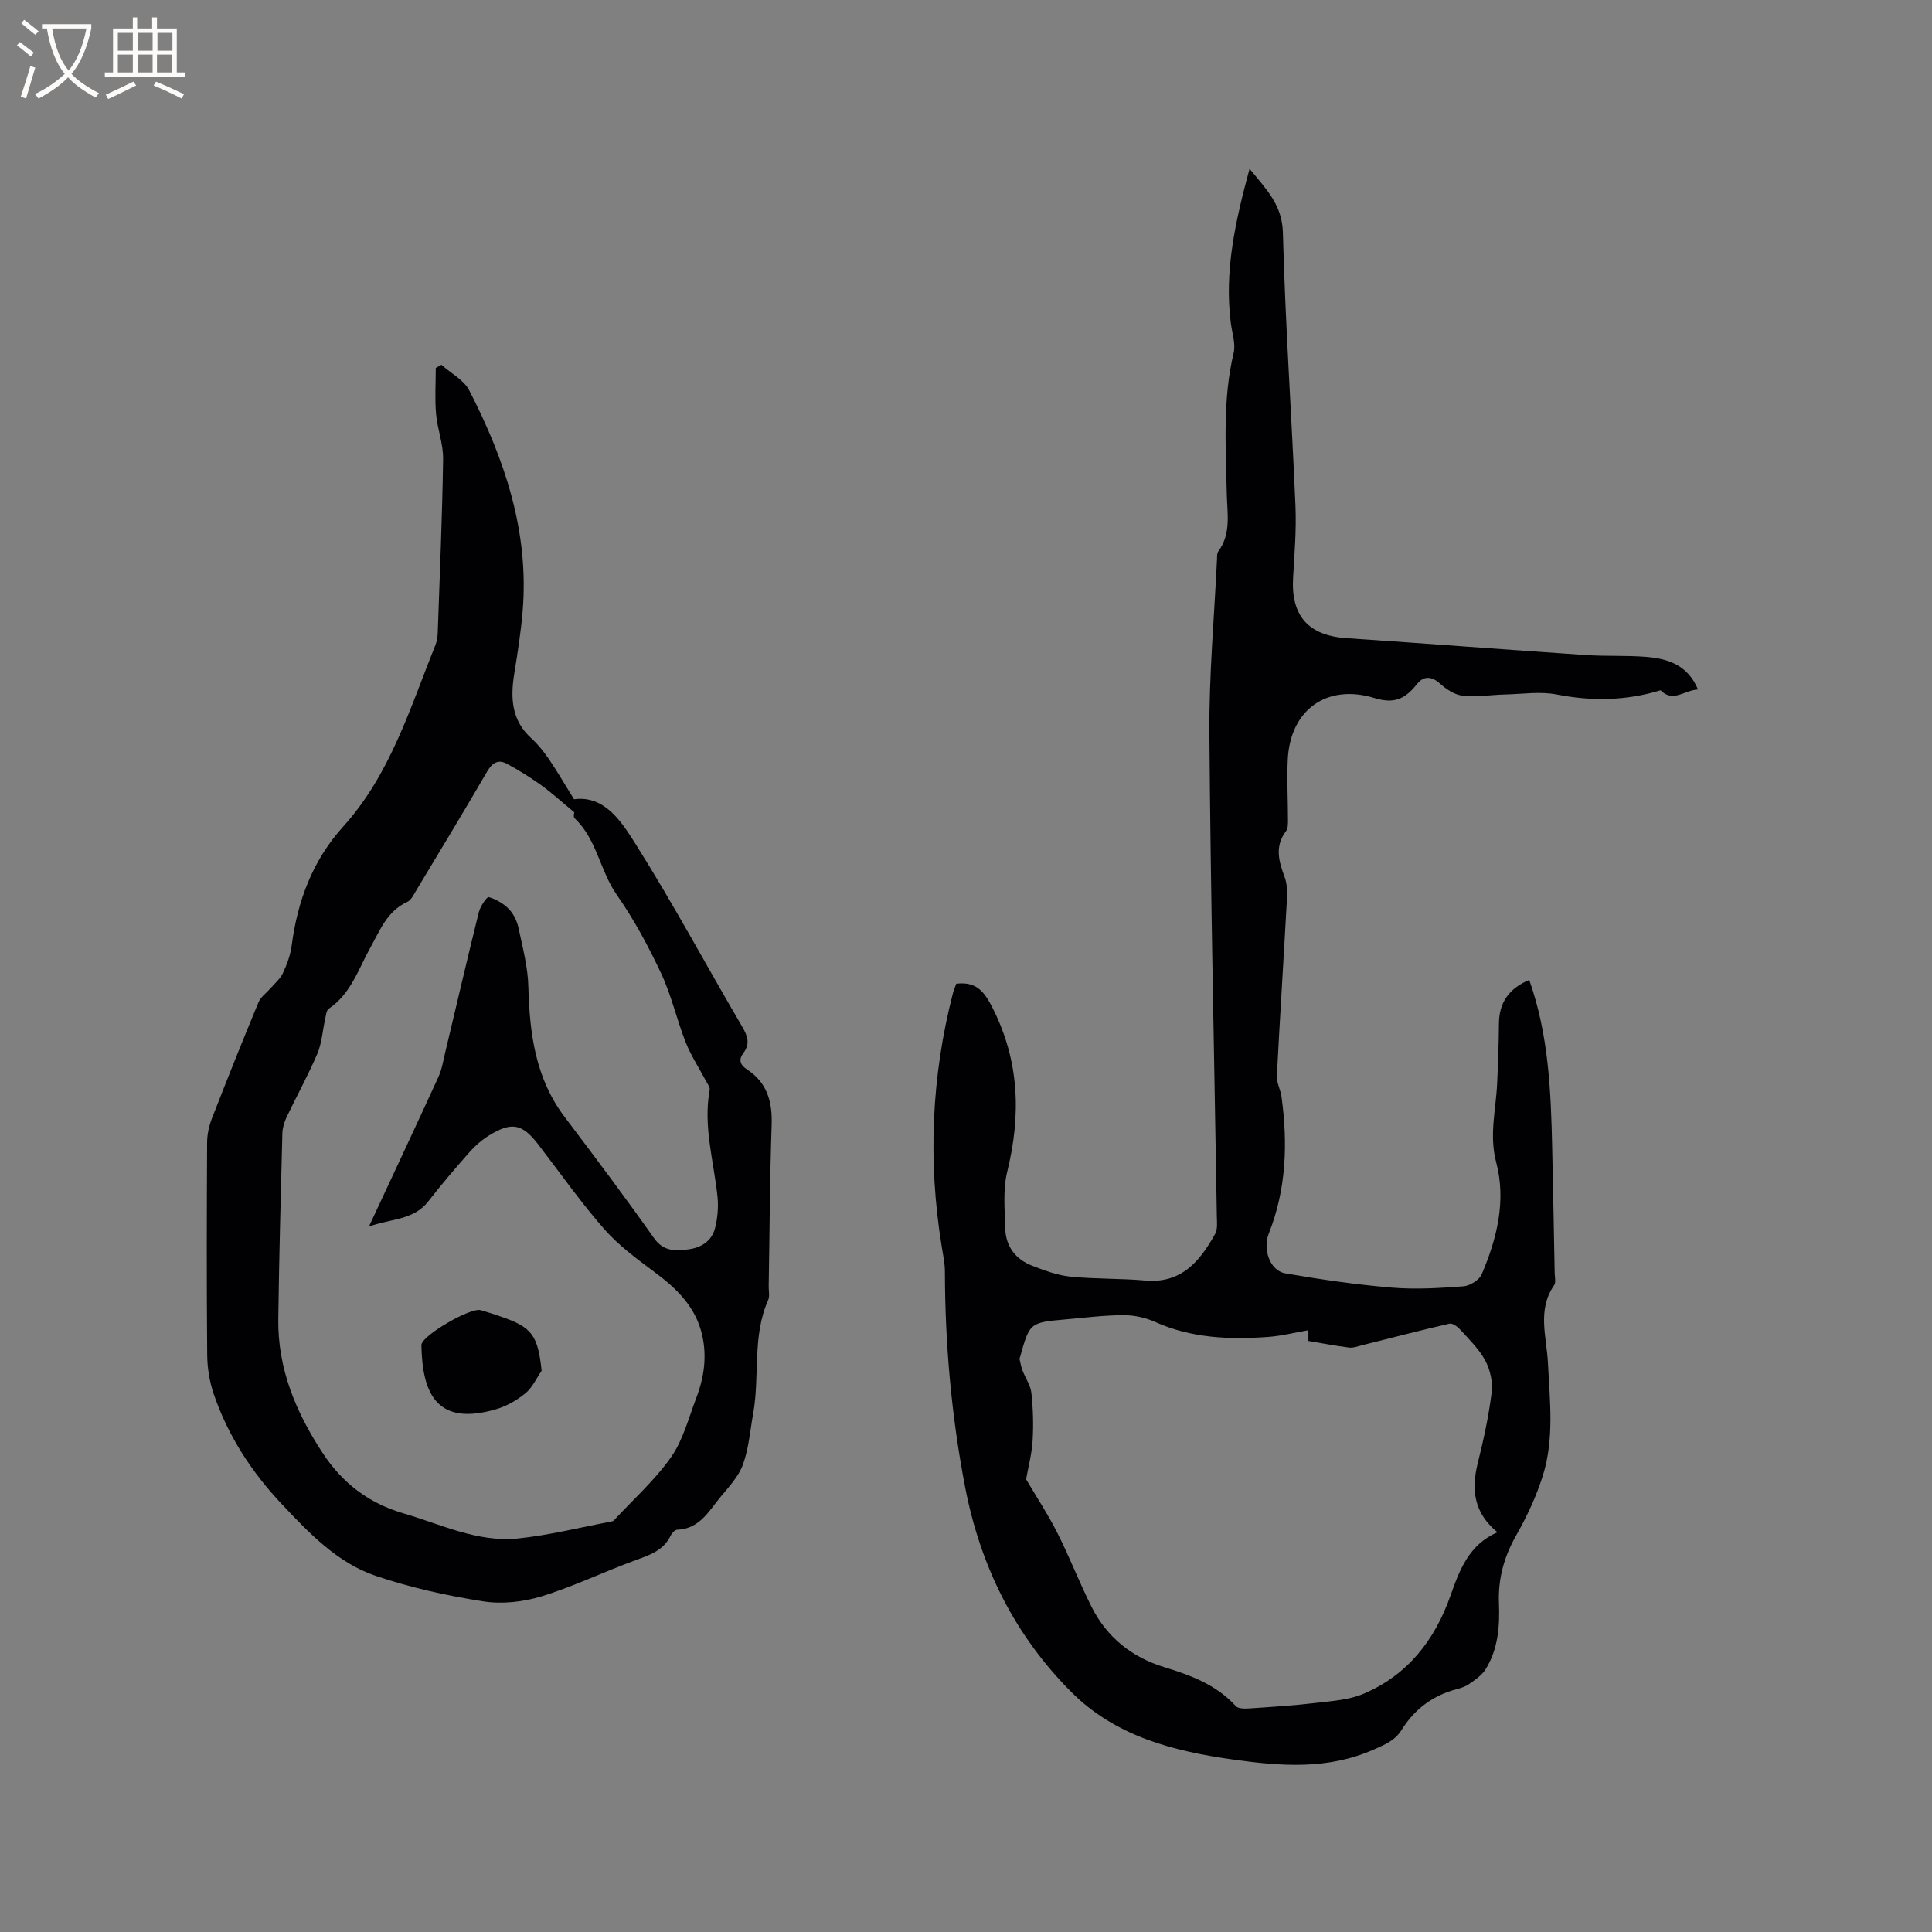 <svg enable-background="new 0 0 400 400" viewBox="0 0 400 400" xmlns="http://www.w3.org/2000/svg"><rect x="0" y="0" width="400" height="400" fill="#808080" stroke="none"/><g fill="#010103"><path d="m316.61 202.88c4.02 11.34 4.49 22.98 4.75 34.65.19 8.69.36 17.38.52 26.07.02.84.29 1.92-.12 2.5-3.55 5.12-1.54 10.69-1.28 16.05.39 7.84 1.34 15.73-1.05 23.36-1.35 4.3-3.31 8.49-5.54 12.41-2.5 4.4-3.74 8.94-3.55 13.94.19 4.82-.16 9.59-2.79 13.79-.77 1.23-2.16 2.14-3.39 3.01-.75.54-1.72.84-2.63 1.08-4.93 1.31-8.69 4.15-11.37 8.46-1.36 2.18-3.49 3.03-5.78 4.04-9.51 4.21-19.25 3.43-29.11 2.05-12.37-1.73-24.3-4.81-33.42-13.93-11.78-11.77-18.9-26.16-22.04-42.51-2.83-14.72-4.15-29.58-4.18-44.56 0-1.78-.4-3.57-.68-5.34-2.85-17.59-2.11-35.01 2.33-52.27.18-.7.48-1.38.71-2.01 4.06-.48 5.74 1.5 7.51 5 5.58 11.04 5.91 22.2 3.03 33.95-.91 3.7-.5 7.77-.41 11.66.09 3.74 2.11 6.44 5.57 7.77 2.55.98 5.21 1.98 7.89 2.26 5.15.52 10.37.35 15.54.81 7.5.66 11.32-4.01 14.46-9.65.55-.99.37-2.46.35-3.7-.53-33.28-1.29-66.56-1.54-99.85-.09-12.07 1.01-24.14 1.58-36.21.02-.52-.02-1.17.26-1.54 2.72-3.69 1.85-7.87 1.76-11.95-.19-9.74-.88-19.48 1.42-29.13.46-1.93-.33-4.17-.59-6.26-1.36-10.73.93-20.98 3.89-31.89 3.54 4.35 6.75 7.49 6.9 13.22.49 18.86 1.8 37.69 2.6 56.55.21 4.95-.2 9.94-.49 14.91-.46 7.93 3.2 11.98 11.1 12.51 16.49 1.1 32.97 2.38 49.46 3.49 4.22.29 8.47.04 12.68.39 4.44.38 8.5 1.72 10.59 6.74-2.77.12-5.19 2.79-7.74.16-7.06 2.16-14.15 2.31-21.47.88-3.42-.67-7.09-.1-10.65-.01-2.96.07-5.95.57-8.86.26-1.66-.18-3.41-1.35-4.72-2.53-1.64-1.47-3.33-1.66-4.71.09-2.65 3.34-4.96 4.1-8.86 2.91-9.77-2.98-17.41 2.38-17.92 12.72-.2 4.12.04 8.26.04 12.39 0 .83.04 1.87-.4 2.45-2.4 3.17-1.5 6.27-.28 9.55.53 1.42.54 3.11.46 4.66-.67 12.17-1.45 24.34-2.08 36.51-.07 1.39.76 2.81.96 4.25 1.33 9.67 1 19.22-2.65 28.4-1.24 3.12.19 7.63 3.43 8.19 7.28 1.27 14.62 2.33 21.97 2.95 4.93.42 9.95.11 14.9-.26 1.36-.1 3.29-1.3 3.8-2.49 3.17-7.41 5.1-15.24 3-23.19-1.49-5.63-.05-10.91.2-16.35.19-4.12.33-8.25.37-12.37.04-4.31 2-7.23 6.27-9.04zm-104.17 103.39c2.21 3.74 4.58 7.34 6.51 11.17 2.53 5 4.54 10.26 7.06 15.27 3.16 6.26 8.3 10.39 14.98 12.44 5.53 1.69 10.82 3.64 14.87 8.08.51.56 1.87.54 2.81.48 4.63-.31 9.27-.6 13.88-1.15 3.31-.39 6.8-.62 9.8-1.9 9.1-3.88 14.71-11.09 17.96-20.31 1.86-5.29 3.83-10.57 9.72-13.11-4.92-4.04-5.44-8.85-4.07-14.34 1.2-4.81 2.26-9.68 2.87-14.59.27-2.13-.29-4.67-1.3-6.58-1.26-2.39-3.33-4.36-5.17-6.41-.56-.62-1.62-1.41-2.25-1.27-6.05 1.38-12.05 2.96-18.08 4.46-.89.22-1.84.6-2.71.49-2.8-.35-5.57-.89-8.43-1.37 0-.89 0-1.53 0-2.22-2.93.5-5.63 1.2-8.36 1.39-7.97.57-15.84.27-23.34-3.09-2.01-.9-4.37-1.43-6.56-1.42-4.01.01-8.03.53-12.04.88-7.42.66-7.42.68-9.42 7.88-.03.1-.11.21-.09.3.19.81.33 1.65.63 2.42.59 1.56 1.66 3.05 1.83 4.64.35 3.26.45 6.57.25 9.84-.16 2.76-.9 5.48-1.35 8.02z"/><path d="m91.38 75.52c1.96 1.75 4.65 3.13 5.78 5.32 7.35 14.3 12.41 29.26 11.05 45.68-.36 4.32-1.04 8.62-1.73 12.91-.82 5.04-.61 9.69 3.54 13.44 1.4 1.27 2.61 2.81 3.68 4.38 1.72 2.53 3.26 5.19 5.14 8.23 6.42-.86 9.9 4.74 12.9 9.5 7.72 12.27 14.58 25.07 21.92 37.58 1.13 1.93 1.69 3.53.26 5.44-1.05 1.39-.71 2.47.73 3.41 4.19 2.73 5.28 6.7 5.11 11.53-.38 11.12-.42 22.25-.61 33.38-.02.95.25 2.04-.11 2.84-3.34 7.54-1.71 15.71-3.1 23.49-.64 3.54-.91 7.22-2.12 10.56-.89 2.47-2.89 4.6-4.62 6.69-2.44 2.94-4.37 6.65-8.99 6.81-.47.02-1.1.68-1.34 1.19-1.47 3.08-4.28 4.03-7.23 5.1-6.55 2.38-12.86 5.46-19.5 7.5-3.82 1.17-8.21 1.66-12.13 1.04-7.49-1.18-15.01-2.83-22.18-5.26-7.99-2.7-13.86-8.9-19.5-14.88-6.19-6.57-11.16-14.16-14.09-22.82-.87-2.56-1.32-5.38-1.34-8.09-.13-14.63-.09-29.26-.02-43.9.01-1.64.36-3.38.95-4.91 3.14-8.09 6.36-16.15 9.69-24.17.47-1.12 1.66-1.94 2.5-2.91.88-1.02 2-1.94 2.55-3.12.84-1.8 1.56-3.75 1.82-5.71 1.21-9.25 4.32-17.61 10.66-24.63 9.78-10.83 13.86-24.57 19.14-37.7.31-.77.41-1.65.44-2.49.42-11.97.93-23.94 1.11-35.92.05-3.1-1.19-6.21-1.46-9.34-.27-3.15-.06-6.34-.06-9.51.39-.22.77-.44 1.16-.66zm27.54 92.68c-2.7-2.23-4.68-4.06-6.86-5.63-2.28-1.63-4.67-3.13-7.14-4.45-1.77-.95-3.01-.2-4.06 1.61-4.79 8.24-9.73 16.4-14.64 24.56-.54.89-1.07 2.07-1.91 2.45-4.15 1.89-5.6 5.81-7.6 9.39-2.5 4.48-4.04 9.61-8.64 12.71-.52.35-.59 1.43-.76 2.2-.54 2.4-.68 4.95-1.63 7.17-1.91 4.47-4.28 8.74-6.37 13.14-.48 1.02-.82 2.2-.85 3.32-.33 12.82-.68 25.64-.84 38.46-.13 10.21 3.6 19.16 9.12 27.61 4.14 6.33 9.61 10.49 16.81 12.59 7.8 2.28 15.36 6.05 23.71 5.19 6.47-.67 12.84-2.29 19.25-3.49.2-.04.44-.11.58-.25 4.01-4.32 8.49-8.32 11.85-13.1 2.49-3.54 3.62-8.08 5.21-12.23 1.62-4.23 2.25-8.59 1.21-13.09-1.32-5.74-5.17-9.5-9.7-12.88-3.72-2.77-7.55-5.58-10.58-9.03-4.88-5.56-9.15-11.67-13.68-17.55-3.26-4.22-5.43-4.69-10.04-1.88-1.51.92-2.92 2.13-4.1 3.46-2.95 3.33-5.85 6.72-8.57 10.23-3.06 3.95-7.66 3.55-12.31 5.24 5.06-10.86 9.79-20.91 14.4-31.01.73-1.6 1.01-3.42 1.42-5.15 2.31-9.65 4.55-19.32 6.94-28.95.3-1.19 1.67-3.21 2.04-3.1 1.52.43 3.07 1.33 4.18 2.47.98 1.01 1.69 2.51 1.99 3.91.86 4.03 1.94 8.1 2.04 12.18.26 9.69 1.45 18.95 7.54 26.99 6.27 8.28 12.5 16.59 18.49 25.07 1.95 2.75 4.33 2.63 6.96 2.32 2.73-.31 4.96-1.68 5.66-4.4.54-2.1.73-4.4.51-6.55-.77-7.34-3-14.56-1.62-22.08.1-.56-.46-1.27-.78-1.87-1.4-2.65-3.08-5.19-4.18-7.97-1.85-4.69-2.95-9.72-5.08-14.26-2.65-5.64-5.64-11.21-9.2-16.3-3.49-4.99-4.11-11.48-8.7-15.81-.38-.31-.07-1.35-.07-1.24z"/><path d="m112.14 283.8c-1.1 1.59-1.93 3.5-3.36 4.67-1.76 1.44-3.9 2.66-6.08 3.3-12 3.49-15.25-2.87-15.45-13.15 0-.11 0-.21.03-.32.54-2.07 10.19-7.64 12.24-7.05 1.42.41 2.83.86 4.23 1.35 6.42 2.21 7.6 3.87 8.39 11.2z"/></g><path d="m6.4 11.7c-1-.8-1.9-1.6-2.9-2.3l.6-.7c.9.7 1.9 1.4 2.9 2.2zm-2.1 8.3c.7-2.1 1.4-4.2 2-6.4.2.1.6.3 1 .4-.7 2.3-1.3 4.4-1.9 6.4zm3-12.8c-1.1-.9-2.1-1.7-2.9-2.4l.6-.7c1 .8 2 1.5 3 2.4zm1.4-1.3v-.9h10.2v.9c-.9 4.2-2.3 7.3-4.1 9.4 1.3 1.4 3.2 2.7 5.7 4-.2.2-.4.5-.7.9-2.5-1.4-4.4-2.7-5.7-4.2-1.4 1.5-3.5 3-6.1 4.4 0 0 0 0-.1-.1-.3-.4-.5-.7-.7-.8 2.7-1.3 4.7-2.8 6.2-4.2-1.8-2.2-3-5.3-3.7-9.4zm9.2 0h-7.1c.6 3.8 1.7 6.7 3.4 8.7 1.7-2 2.9-4.8 3.7-8.7z" fill="#fcfbfa"/><path d="m31.6 3.6h.9v2.3h4.1v9.1h1.7v.9h-16.6v-.9h1.7v-9.1h4.1v-2.3h.9v2.3h3.1v-2.3zm-4 13.3.6.8c-1.9.9-3.8 1.9-5.8 2.8-.2-.3-.3-.6-.5-.9 2-.9 3.9-1.8 5.7-2.7zm-3.2-10.1v3.7h3.1v-3.7zm0 4.5v3.7h3.1v-3.7zm4.1-4.5v3.7h3.1v-3.7zm0 4.5v3.7h3.1v-3.7zm9.1 9.1c-2.1-1.1-4.1-2-5.8-2.7l.5-.8c2.2.9 4.1 1.8 5.8 2.6zm-1.9-13.6h-3.1v3.7h3.1zm-3.2 4.5v3.7h3.1v-3.7z" fill="#fcfbfa"/></svg>
